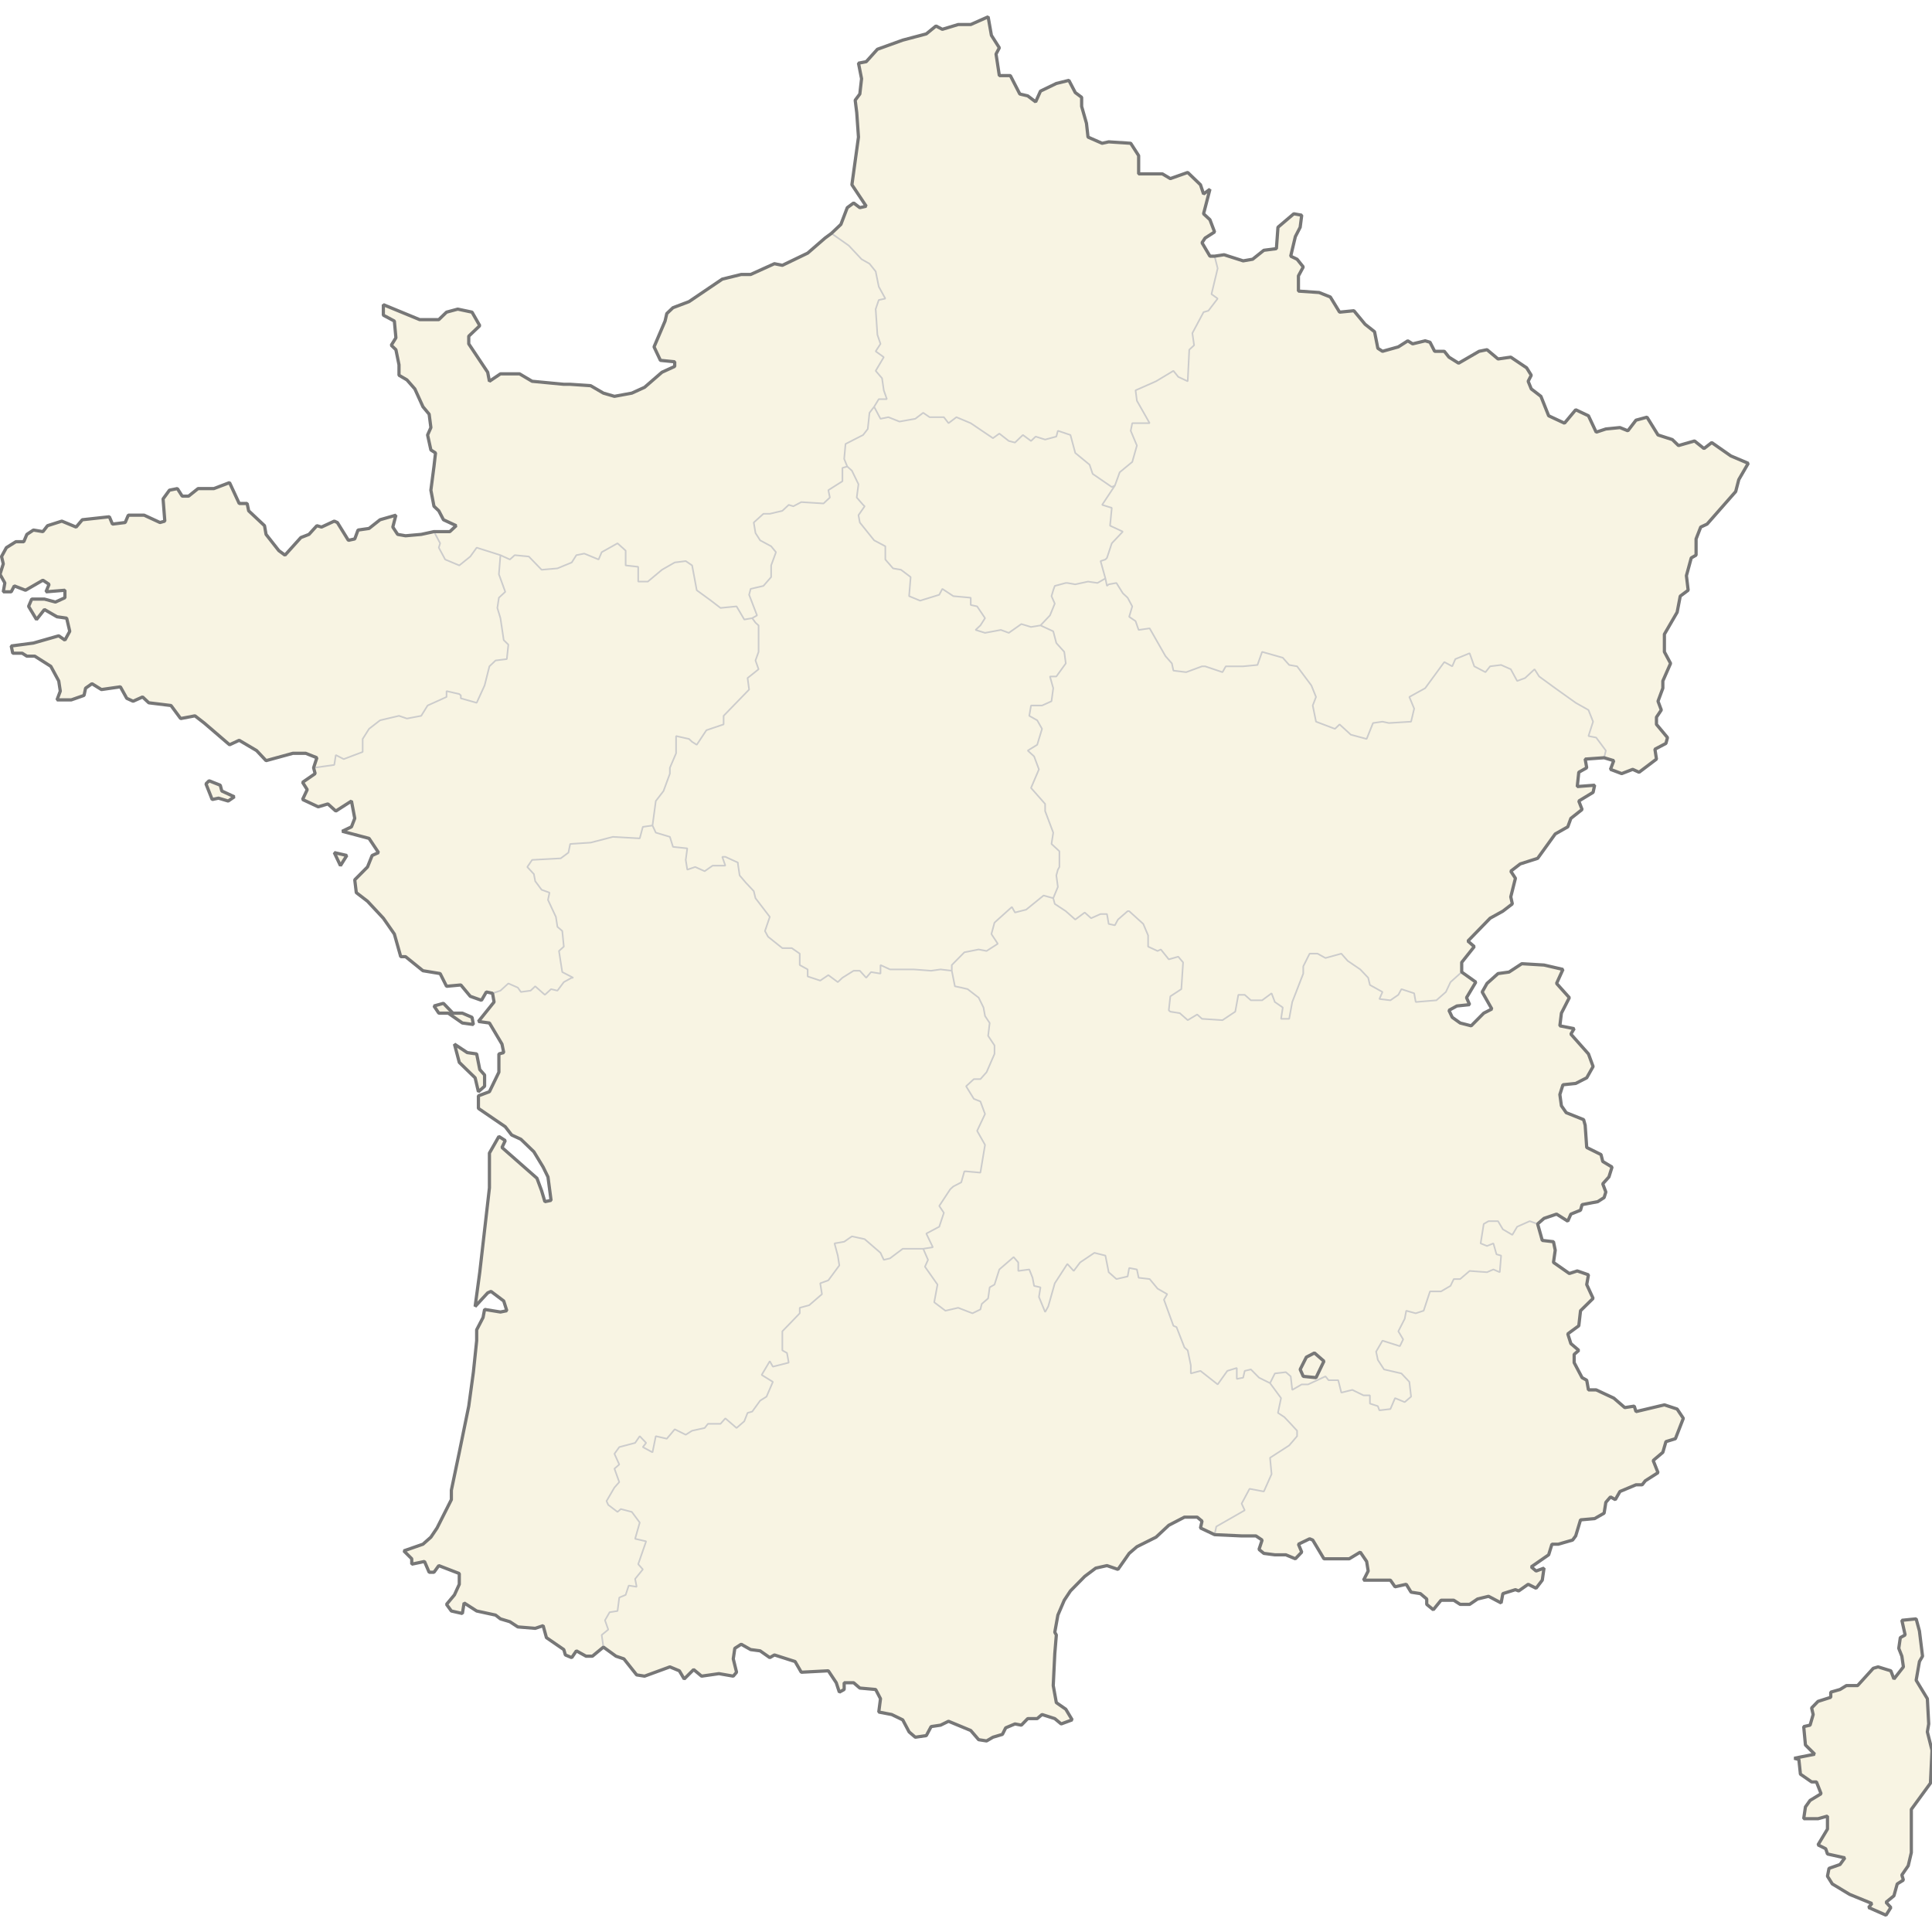 <?xml version="1.0" standalone="no"?>
<svg viewBox="0 0 1200 1200" xmlns="http://www.w3.org/2000/svg" xmlns:xlink="http://www.w3.org/1999/xlink">
<rect x="0" y="0" width="1200" height="1200" fill="#333333" stroke="none"/>
<g id="um-canvas"><rect id="um-canvas-background" x="0" y="0" width="1200" height="1200" fill="transparent"></rect><g id="um-map" transform="translate(0,0),scale(1,1)"><rect id="um-map-background" x="0" y="0" width="1200" height="1200" fill="#ffffff00" stroke="#ffffff00" stroke-width="1" stroke-opacity="1"></rect><path d="M692.469,301.615L695.47,293.336L703.27,286.903L706.151,276.745L702.31,267.564L703.27,262.844L714.071,262.844L706.151,248.913L705.311,242.434L718.032,236.822L728.833,230.331L731.833,234.077L737.714,236.822L738.674,217.204L741.674,214.45L740.594,206.933L747.555,193.883L750.555,193.003L756.316,185.461L752.475,182.693L756.316,166.691L754.395,159.117L760.276,158.232L772.157,162.021L778.038,161.011L784.998,155.452L792.799,154.441L793.759,141.154L803.6,132.788L808.521,133.676L807.561,141.154L804.56,146.979L801.68,159.117L805.641,161.011L809.481,165.808L806.481,171.357L806.481,180.805L819.322,181.686L826.283,184.455L832.043,193.883L840.924,193.003L847.885,201.415L853.765,206.056L855.806,216.328L858.686,218.205L868.527,215.452L874.407,211.695L877.408,213.574L885.209,211.695L888.209,212.572L891.089,218.205L897.09,218.205L899.97,221.833L905.971,225.584L918.692,218.205L923.612,217.204L930.453,222.958L938.374,221.833L948.215,228.458L951.095,233.078L949.175,236.822L951.095,241.562L957.096,246.173L961.896,258.245L971.737,262.844L978.698,254.514L986.619,258.245L991.419,268.433L997.42,266.446L1006.181,265.577L1011.101,267.564L1016.142,260.98L1022.982,259.115L1029.823,270.171L1038.704,273.024L1042.544,276.745L1052.505,273.893L1058.386,278.604L1063.186,274.885L1075.068,283.188L1085.869,287.769L1079.988,297.91L1078.068,305.319L1060.306,325.528L1056.346,327.373L1053.465,334.749L1053.465,344.815L1050.465,346.532L1047.465,357.559L1048.545,366.611L1043.624,370.277L1041.704,380.288L1033.783,393.935L1033.783,404.881L1037.624,412.046L1032.823,422.962L1032.823,427.444L1029.823,435.552L1031.863,440.992L1028.863,445.461L1028.863,449.928L1035.704,458.128L1034.743,461.743L1027.903,465.355L1028.863,471.492L1018.062,479.665L1014.101,477.863L1007.261,480.506L1000.3,477.863L1002.34,472.454L996.34,470.65L997.42,466.198L991.419,458.128L986.619,457.164L989.499,448.238L986.619,440.992L978.698,436.519L965.977,427.444L956.016,420.174L953.135,415.687L947.255,421.144L942.334,422.962L938.374,415.687L932.373,413.017L925.533,413.867L922.652,417.506L915.692,413.867L912.811,405.732L903.93,409.375L902.01,413.867L897.09,411.197L885.209,427.444L875.368,432.89L878.368,440.146L876.448,448.238L862.646,449.083L858.686,448.238L852.805,449.083L848.845,458.972L839.004,456.32L832.043,449.928L829.163,452.702L817.402,448.238L815.362,438.212L817.402,432.89L814.521,425.748L805.641,413.867L800.72,413.017L796.76,408.525L783.918,404.881L781.038,413.017L772.157,413.867L761.356,413.867L759.316,417.506L748.515,413.867L746.595,413.867L736.754,417.506L728.833,416.536L727.873,412.046L723.912,407.554L714.071,390.282L707.231,391.257L705.311,385.774L701.35,383.093L703.27,376.627L700.39,371.255L697.39,368.444L693.429,362.086L688.629,362.943L687.549,363.921L686.589,359.272L683.588,348.494L686.589,347.513L687.549,346.532L690.549,337.451L697.39,330.202L689.469,326.512L690.549,315.432L684.548,313.583Z" id="FR-GES" class="region" fill="#F8F4E3" stroke="transparent" stroke-width="0"></path><path d="M305.911,616.955L310.831,615.308L315.752,610.835L321.632,613.425L323.552,616.131L329.553,615.308L332.433,612.601L338.434,617.896L342.274,614.366L346.235,615.308L350.195,610.011L355.116,607.302L356.076,607.302L349.235,603.766L348.275,597.752L347.195,590.67L350.195,587.953L349.235,578.258L346.235,575.654L345.275,569.496L340.354,558.942L341.314,554.431L336.394,552.65L332.433,547.302L331.593,542.902L327.513,538.499L330.513,534.093L348.275,533.14L353.075,529.564L354.155,524.198L366.877,523.363L380.678,519.782L397.36,520.737L399.28,513.571L405.281,512.735L407.321,517.155L416.082,519.782L418.002,525.987L426.883,526.941L425.923,534.093L426.883,540.165L431.803,538.499L437.684,541.117L442.604,537.665L450.525,537.665L448.605,532.186L450.525,532.186L458.326,535.76L458.326,536.594L459.406,543.735L463.246,548.253L468.167,553.481L469.247,557.874L478.128,569.496L475.128,578.258L477.048,581.806L485.929,588.898L491.809,588.898L496.73,592.323L496.73,599.404L501.65,602.116L501.65,606.477L509.451,609.068L514.491,605.652L520.372,610.011L523.252,607.302L530.213,602.941L534.053,602.941L538.014,607.302L541.014,603.766L546.895,604.709L546.895,599.404L552.775,602.116L567.537,602.116L578.338,602.941L584.218,602.116L591.179,602.941L593.099,612.601L597.06,613.425L601.02,614.366L607.861,619.66L610.861,625.771L611.821,631.056L614.701,635.398L613.741,643.37L617.702,649.342L617.702,654.608L612.781,665.945L608.941,670.264L604.86,670.264L600.06,674.697L604.86,682.505L608.941,684.136L611.821,691.934L606.901,702.394L611.821,711.099L608.941,728.358L600.06,727.548L598.98,727.548L597.06,734.371L592.139,736.914L590.219,738.646L583.378,749.034L586.259,753.3L583.378,761.939L575.338,766.197L579.418,774.705L573.417,775.624L560.696,775.624L552.775,781.595L548.935,782.513L546.895,778.151L537.054,769.648L529.133,767.923L524.332,771.257L518.332,772.292L520.372,779.873L521.332,785.955L514.491,795.24L509.451,797.073L510.531,803.826L502.61,810.687L496.73,812.287L496.73,815.714L485.929,826.897L485.929,838.744L488.809,840.337L489.889,846.366L480.048,848.867L478.128,845.456L473.087,853.979L480.048,858.293L476.088,867.48L472.127,869.973L467.207,876.768L464.326,877.561L462.286,882.765L457.486,886.948L450.525,880.955L447.525,884.348L446.565,884.348L439.724,884.348L437.684,886.948L429.883,888.643L425.923,891.129L419.082,887.739L417.042,890.225L414.161,893.613L407.321,892.032L405.281,902.077L399.28,898.805L401.32,896.21L397.36,892.032L394.479,896.21L384.638,898.805L381.638,902.979L384.638,909.628L381.638,912.219L384.638,920.547L381.638,923.921L376.718,932.347L377.798,934.705L383.558,939.081L385.599,937.286L392.439,939.081L397.36,945.696L394.479,955.775L401.32,957.342L396.4,971.536L399.28,974.773L394.479,980.686L395.44,985.59L390.519,984.81L388.599,990.603L384.638,992.273L383.558,1000.617L378.638,1001.396L375.758,1006.397L377.798,1012.172L373.717,1015.501L374.797,1023.042L367.957,1028.693L363.996,1028.693L357.996,1025.369L355.116,1029.579L351.155,1027.917L350.195,1024.594L339.394,1017.165L337.354,1009.729L332.433,1011.395L321.632,1010.506L316.712,1007.286L310.831,1005.508L307.831,1003.174L296.07,1000.617L288.269,995.612L287.189,1002.174L280.348,1000.617L277.348,996.502L282.268,990.603L285.269,984.03L285.269,977.34L272.547,972.429L269.547,976.559L266.547,976.559L263.666,969.861L255.746,971.536L255.746,968.186L250.825,963.269L262.706,959.131L267.627,954.768L271.467,949.057L280.348,931.449L280.348,925.607L285.269,902.077L291.149,873.372L294.029,852.275L296.07,832.709L296.07,825.984L300.03,818.34L300.99,813.315L310.831,814.914L314.791,814.115L312.871,808.058L304.95,802.11L302.91,803.025L295.11,811.487L297.99,790.198L303.99,737.838L303.99,716.2L309.871,705.877L313.831,708.43L311.791,712.722L333.513,731.828L336.394,739.57L338.434,746.381L342.274,745.574L340.354,731.018L337.354,724.887L331.593,715.389L323.552,707.618L317.792,704.949L313.831,699.839L297.15,688.443L297.15,680.641L303.99,678.078L309.871,665.945L309.871,654.608L312.871,653.789L311.791,648.523L303.99,635.398L297.15,634.459L306.871,622.364ZM269.547,624.831L275.428,623.186L281.308,629.295L287.189,629.295L293.189,631.877L294.029,636.336L287.189,635.398L278.428,629.295L272.547,629.295ZM282.268,648.523L290.189,653.789L296.07,654.608L297.99,664.31L300.99,667.696L300.99,674.697L297.15,678.078L295.11,669.447L285.269,659.87Z" id="FR-NAQ" class="region" fill="#F8F4E3" stroke="transparent" stroke-width="0"></path><path d="M646.265,388.455L652.145,382.239L655.146,374.918L653.105,370.277L654.185,366.611L655.146,363.921L661.986,362.086L662.946,362.086L667.867,362.943L675.788,361.23L681.668,362.086L686.589,359.272L687.549,363.921L688.629,362.943L693.429,362.086L697.39,368.444L700.39,371.255L703.27,376.627L701.35,383.093L705.311,385.774L707.231,391.257L714.071,390.282L723.912,407.554L727.873,412.046L728.833,416.536L736.754,417.506L746.595,413.867L748.515,413.867L759.316,417.506L761.356,413.867L772.157,413.867L781.038,413.017L783.918,404.881L796.76,408.525L800.72,413.017L805.641,413.867L814.521,425.748L817.402,432.89L815.362,438.212L817.402,448.238L829.163,452.702L832.043,449.928L839.004,456.32L848.845,458.972L852.805,449.083L858.686,448.238L862.646,449.083L876.448,448.238L878.368,440.146L875.368,432.89L885.209,427.444L897.09,411.197L902.01,413.867L903.93,409.375L912.811,405.732L915.692,413.867L922.652,417.506L925.533,413.867L932.373,413.017L938.374,415.687L942.334,422.962L947.255,421.144L953.135,415.687L956.016,420.174L965.977,427.444L978.698,436.519L986.619,440.992L989.499,448.238L986.619,457.164L991.419,458.128L997.42,466.198L996.34,470.65L984.578,471.492L985.539,476.902L980.618,479.665L979.658,488.548L990.459,487.709L989.499,492.146L980.618,497.539L982.658,502.808L975.698,508.311L973.777,513.571L965.977,517.991L955.056,533.14L944.254,536.594L938.374,541.117L941.254,545.518L938.374,557.043L939.334,561.434L933.453,565.94L925.533,570.325L911.731,584.526L915.692,587.953L907.891,597.752L907.891,603.766L900.93,610.011L898.05,616.131L892.169,621.306L879.328,622.364L878.368,616.955L870.447,614.366L868.527,617.896L863.606,621.306L856.766,620.483L858.686,616.131L850.885,611.777L849.805,607.302L844.884,602.116L837.084,596.809L833.123,592.323L823.282,595.038L818.362,592.323L813.441,592.323L812.481,594.212L809.481,600.229L809.481,604.709L802.64,622.364L800.72,632.816L795.68,632.816L796.76,625.771L791.839,622.364L789.799,616.955L783.918,621.306L776.958,621.306L773.117,617.896L769.157,617.896L767.237,628.355L759.316,633.638L746.595,632.816L743.594,630.117L737.714,633.638L732.793,629.295L726.913,628.355L725.953,627.533L726.913,618.836L733.753,614.366L734.833,597.752L731.833,594.212L725.953,595.865L721.032,589.725L718.992,590.67L713.111,587.953L713.111,580.978L710.111,573.878L701.35,565.94L700.39,565.94L697.39,568.548L694.389,571.154L692.469,574.707L688.629,573.878L687.549,567.718L683.588,567.718L677.708,570.325L673.747,566.77L667.867,571.154L661.986,565.94L655.146,561.434L654.185,557.874L657.066,550.868L656.106,543.735L657.066,540.165L658.026,538.499L658.026,528.73L653.105,524.198L654.185,517.155L649.145,503.765L649.145,499.336L640.384,489.388L645.305,477.863L642.304,469.808L638.344,466.198L644.224,462.586L647.225,452.702L644.224,447.393L639.304,444.616L640.384,438.212L647.225,438.212L653.105,435.552L654.185,427.444L652.145,420.174L655.146,420.174L656.106,420.174L661.986,412.046L661.026,404.881L656.106,399.41L654.185,392.109Z" id="FR-BFC" class="region" fill="#F8F4E3" stroke="transparent" stroke-width="0"></path><path d="M269.547,330.202L273.387,337.451L272.547,340.152L276.508,347.513L285.269,351.19L292.109,345.673L296.07,340.152L310.831,344.815L309.871,356.702L313.831,367.589L309.871,371.255L308.911,377.603L310.831,383.946L312.871,397.586L315.752,400.383L314.791,409.375L307.831,410.225L303.99,413.867L300.99,425.748L296.07,436.519L286.229,433.737L286.229,431.922L285.269,431.075L277.348,429.26L277.348,432.89L265.587,438.212L261.626,444.616L252.745,446.306L247.825,444.616L236.064,447.393L229.223,452.702L225.263,458.972L225.263,467.041L213.501,471.492L208.581,468.966L207.621,475.099L194.779,476.902L196.82,470.65L189.859,467.883L181.938,467.883L165.257,472.454L159.376,466.198L148.575,459.815L142.574,462.586L126.853,449.083L121.092,444.616L112.211,446.306L106.211,438.212L92.409,436.519L88.569,432.89L82.688,435.552L78.728,433.737L74.767,426.596L63.006,428.291L57.126,424.658L53.165,427.444L52.205,431.922L44.284,434.705L35.404,434.705L37.444,429.26L36.484,422.962L31.563,413.867L21.602,407.554L16.682,407.554L13.801,405.732L7.921,405.732L6.961,401.234L20.762,399.41L36.484,394.909L40.324,397.586L43.324,392.109L41.404,383.946L35.404,383.093L27.603,378.58L22.682,384.799L17.762,376.627L19.682,372.11L27.603,372.11L34.443,373.941L40.324,371.255L40.324,366.611L28.563,367.589L30.483,362.943L26.643,360.374L15.842,366.611L8.881,363.921L6.961,367.589L2.04,367.589L3,362.086L0,356.702L2.04,350.21L0.96,345.673L3.96,340.152L9.841,336.469L14.761,336.469L16.682,331.923L20.762,329.218L26.643,330.202L29.523,326.512L38.404,323.682L47.285,327.373L51.125,322.821L67.927,320.974L69.847,325.528L77.768,324.544L79.688,319.989L89.529,319.989L99.37,324.544L102.37,323.682L101.29,309.884L105.251,304.455L110.171,303.468L113.171,308.157L117.132,308.157L123.012,303.468L132.853,303.468L142.574,299.763L148.575,312.72L153.495,312.72L154.455,317.28L164.296,326.512L165.257,331.923L173.177,341.993L177.018,344.815L186.859,333.889L191.899,331.923L196.82,326.512L199.7,327.373L207.621,323.682L209.541,324.544L216.382,335.609L220.342,334.749L222.382,329.218L229.223,328.234L236.064,322.821L245.905,319.989L243.984,327.373L246.985,331.923L251.905,332.783L261.626,331.923ZM127.933,486.869L129.853,484.949L136.814,487.709L137.774,491.307L145.575,494.903L141.734,497.539L135.734,495.742L131.773,496.58Z" id="FR-BRE" class="region" fill="#F8F4E3" stroke="transparent" stroke-width="0"></path><path d="M467.207,383.946L470.207,382.239L465.287,369.422L466.247,365.755L474.167,363.921L478.968,358.416L478.968,351.19L481.968,342.975L478.968,339.293L472.127,335.609L469.247,331.062L468.167,324.544L474.167,319.127L478.128,319.127L485.929,317.28L489.889,313.583L492.769,314.446L497.69,311.857L511.491,312.72L515.452,309.021L514.491,304.455L523.252,298.898L523.252,290.615L526.253,289.749L529.133,292.347L533.213,300.751L532.133,309.021L536.094,313.583L537.054,314.446L533.213,319.989L534.053,324.544L542.934,335.609L549.895,339.293L549.895,347.513L554.695,353.028L559.616,353.885L565.617,358.416L564.656,370.277L571.497,373.087L583.378,369.422L585.299,365.755L592.139,370.277L602.94,371.255L602.94,375.773L606.901,376.627L611.821,383.946L608.941,388.455L605.941,391.257L611.821,393.083L621.662,391.257L626.583,393.083L634.383,387.602L640.384,389.43L646.265,388.455L654.185,392.109L656.106,399.41L661.026,404.881L661.986,412.046L656.106,420.174L655.146,420.174L652.145,420.174L654.185,427.444L653.105,435.552L647.225,438.212L640.384,438.212L639.304,444.616L644.224,447.393L647.225,452.702L644.224,462.586L638.344,466.198L642.304,469.808L645.305,477.863L640.384,489.388L649.145,499.336L649.145,503.765L654.185,517.155L653.105,524.198L658.026,528.73L658.026,538.499L657.066,540.165L656.106,543.735L657.066,550.868L654.185,557.874L648.185,556.212L637.384,564.992L630.423,566.77L628.503,563.332L617.702,573.049L615.782,580.151L619.742,586.181L612.781,590.67L607.861,589.725L598.98,591.497L591.179,599.404L591.179,602.941L584.218,602.116L578.338,602.941L567.537,602.116L552.775,602.116L546.895,599.404L546.895,604.709L541.014,603.766L538.014,607.302L534.053,602.941L530.213,602.941L523.252,607.302L520.372,610.011L514.491,605.652L509.451,609.068L501.65,606.477L501.65,602.116L496.73,599.404L496.73,592.323L491.809,588.898L485.929,588.898L477.048,581.806L475.128,578.258L478.128,569.496L469.247,557.874L468.167,553.481L463.246,548.253L459.406,543.735L458.326,536.594L458.326,535.76L450.525,532.186L448.605,532.186L450.525,537.665L442.604,537.665L437.684,541.117L431.803,538.499L426.883,540.165L425.923,534.093L426.883,526.941L418.002,525.987L416.082,519.782L407.321,517.155L405.281,512.735L407.321,497.539L412.121,491.307L416.082,480.506L416.082,476.902L419.922,467.883L419.922,457.164L427.963,458.972L429.883,460.779L432.763,462.586L438.764,453.547L449.445,449.928L449.445,444.616L465.287,428.291L464.326,421.144L471.167,415.687L469.247,410.225L471.167,404.881L471.167,388.455L469.247,386.749Z" id="FR-CVL" class="region" fill="#F8F4E3" stroke="transparent" stroke-width="0"></path><path d="M1114.431,1092.088L1127.153,1089.563L1121.392,1083.851L1120.312,1072.413L1124.272,1071.533L1126.193,1064.925L1125.233,1060.847L1129.193,1056.767L1137.114,1054.229L1137.114,1051.028L1142.874,1049.372L1146.835,1046.942L1153.795,1046.942L1163.516,1036.219L1166.517,1035.334L1174.437,1037.768L1176.358,1042.854L1182.238,1035.334L1181.278,1028.693L1179.358,1023.818L1180.318,1017.165L1183.318,1015.501L1181.278,1006.397L1190.159,1005.508L1192.199,1013.06L1194.119,1028.693L1192.199,1032.014L1190.159,1043.628L1197.12,1055.112L1197.96,1070.762L1197.12,1075.715L1200,1087.147L1199.04,1107.548L1187.159,1123.848L1187.159,1130.402L1187.159,1150.68L1185.239,1158.84L1181.278,1164.601L1182.238,1167.752L1178.398,1170.141L1176.358,1177.52L1171.437,1181.532L1174.437,1184.784L1171.437,1189.55L1160.636,1184.784L1162.676,1182.291L1148.875,1176.652L1138.074,1170.141L1135.074,1165.362L1136.034,1160.471L1142.874,1158.079L1145.875,1153.945L1135.074,1151.551L1133.993,1148.284L1129.193,1145.888L1135.074,1136.077L1135.074,1128L1129.193,1129.638L1120.312,1129.638L1121.392,1122.318L1124.272,1118.273L1131.113,1114.116L1128.233,1106.781L1125.233,1106.781L1118.272,1101.96L1117.312,1092.856Z" id="FR-20R" class="region" fill="#F8F4E3" stroke="transparent" stroke-width="0"></path><path d="M573.417,775.624L576.418,782.513L574.497,786.758L582.298,797.874L580.258,808.858L587.219,814.115L595.14,812.287L604.02,815.714L608.941,813.315L609.781,809.887L613.741,806.457L614.701,799.592L617.702,797.874L620.702,788.478L629.583,780.792L632.463,784.12L632.463,789.396L639.304,788.478L641.344,793.636L642.304,798.676L646.265,799.592L645.305,805.542L649.145,814.914L651.065,811.487L655.146,797.073L662.946,785.038L666.907,789.396L670.867,784.12L679.748,778.151L686.589,779.873L688.629,790.198L693.429,794.438L700.39,792.834L701.35,787.561L706.151,788.478L707.231,793.636L714.071,794.438L718.992,800.393L724.992,803.826L722.952,807.257L728.833,823.475L730.753,824.274L735.674,836.923L737.714,838.744L739.634,848.071L739.634,853.07L745.635,851.48L756.316,859.882L762.316,851.48L768.197,849.662L768.197,856.477L772.157,855.682L773.117,851.48L776.958,850.571L781.998,855.682L788.839,859.088L795.68,868.387L793.759,877.561L797.72,880.163L801.68,884.348L805.641,888.643L805.641,889.434L805.641,892.032L800.72,897.79L788.839,905.459L789.799,915.597L784.998,926.394L776.118,924.708L771.197,933.919L773.117,938.071L755.476,948.161L754.395,953.201L745.635,949.057L746.595,944.8L743.594,942.333L735.674,942.333L725.953,947.377L718.032,954.768L706.151,960.697L701.35,964.834L694.389,974.773L687.549,972.429L680.588,973.992L673.747,979.124L664.866,988.153L661.026,993.943L657.066,1003.174L655.146,1013.837L656.106,1015.501L655.146,1027.142L654.185,1046.942L656.106,1057.539L661.986,1061.619L665.947,1068.23L659.106,1070.762L655.146,1067.459L647.225,1064.925L644.224,1067.459L638.344,1067.459L634.383,1071.533L630.423,1070.762L624.662,1073.184L622.622,1077.255L616.742,1079.014L612.781,1081.323L607.861,1080.554L602.94,1074.834L589.139,1069.111L584.218,1071.533L578.338,1072.413L575.338,1078.025L568.497,1079.014L564.656,1075.715L560.696,1068.23L553.855,1064.925L545.815,1063.382L546.895,1055.112L543.894,1049.372L534.053,1048.489L530.213,1045.175L524.332,1045.175L524.332,1049.372L521.332,1051.028L519.412,1045.175L514.491,1037.768L497.69,1038.653L493.849,1032.014L481.008,1027.917L478.128,1029.579L472.127,1025.369L466.247,1024.594L460.366,1021.269L456.406,1023.818L455.446,1030.354L457.486,1038.653L455.446,1041.086L446.565,1039.538L435.764,1041.086L430.843,1036.994L424.962,1042.854L421.962,1037.768L416.082,1035.334L400.36,1041.086L395.44,1040.312L387.519,1030.354L382.598,1028.693L374.797,1023.042L373.717,1015.501L377.798,1012.172L375.758,1006.397L378.638,1001.396L383.558,1000.617L384.638,992.273L388.599,990.603L390.519,984.81L395.44,985.59L394.479,980.686L399.28,974.773L396.4,971.536L401.32,957.342L394.479,955.775L397.36,945.696L392.439,939.081L385.599,937.286L383.558,939.081L377.798,934.705L376.718,932.347L381.638,923.921L384.638,920.547L381.638,912.219L384.638,909.628L381.638,902.979L384.638,898.805L394.479,896.21L397.36,892.032L401.32,896.21L399.28,898.805L405.281,902.077L407.321,892.032L414.161,893.613L417.042,890.225L419.082,887.739L425.923,891.129L429.883,888.643L437.684,886.948L439.724,884.348L446.565,884.348L447.525,884.348L450.525,880.955L457.486,886.948L462.286,882.765L464.326,877.561L467.207,876.768L472.127,869.973L476.088,867.48L480.048,858.293L473.087,853.979L478.128,845.456L480.048,848.867L489.889,846.366L488.809,840.337L485.929,838.744L485.929,826.897L496.73,815.714L496.73,812.287L502.61,810.687L510.531,803.826L509.451,797.073L514.491,795.24L521.332,785.955L520.372,779.873L518.332,772.292L524.332,771.257L529.133,767.923L537.054,769.648L546.895,778.151L548.935,782.513L552.775,781.595L560.696,775.624Z" id="FR-OCC" class="region" fill="#F8F4E3" stroke="transparent" stroke-width="0"></path><path d="M516.412,144.953L522.292,139.38L526.253,128.981L530.213,126.061L534.053,128.981L538.014,128.093L529.133,114.749L533.213,85.165L532.133,69.935L531.173,62.242L534.053,58.392L535.134,48.885L533.213,39.234L538.014,38.333L544.974,30.6L560.696,24.924L575.338,21.05L581.338,16.14L585.299,18.208L595.14,15.236L602.94,15.236L613.741,10.45L615.782,21.954L620.702,29.698L618.662,33.566L620.702,46.956L627.543,46.956L633.423,58.392L638.344,59.547L643.264,63.268L646.265,56.595L656.106,51.841L663.906,49.913L667.867,57.493L671.827,60.446L671.827,66.09L674.827,76.595L675.788,85.165L684.548,88.998L688.629,88.104L702.31,88.998L707.231,96.658L707.231,108.003L721.992,108.003L726.913,110.932L737.714,107.112L745.635,114.749L747.555,120.471L751.515,117.547L747.555,132.788L751.515,136.465L754.395,144.067L748.515,147.864L746.595,150.774L751.515,159.117L754.395,159.117L756.316,166.691L752.475,182.693L756.316,185.461L750.555,193.003L747.555,193.883L740.594,206.933L741.674,214.45L738.674,217.204L737.714,236.822L731.833,234.077L728.833,230.331L718.032,236.822L705.311,242.434L706.151,248.913L714.071,262.844L703.27,262.844L702.31,267.564L706.151,276.745L703.27,286.903L695.47,293.336L692.469,301.615L690.549,302.48L678.668,294.325L676.748,288.635L667.867,281.33L664.866,270.171L657.066,267.564L656.106,271.163L649.145,273.024L643.264,271.163L640.384,273.893L635.344,270.171L630.423,274.885L626.583,273.893L620.702,269.302L616.742,272.156L602.94,262.844L594.059,259.115L589.139,262.844L586.259,259.115L577.378,259.115L573.417,256.38L568.497,260.11L558.656,261.85L551.815,259.115L546.895,260.11L542.934,252.647L545.815,247.916L550.855,247.916L548.935,242.434L547.855,234.951L543.894,230.331L548.935,221.833L543.894,218.205L546.895,213.574L544.974,207.936L543.894,191.998L545.815,186.341L549.895,185.461L545.815,178.035L543.894,168.583L540.054,163.789L535.134,161.011L527.213,152.545Z" id="FR-HDF" class="region" fill="#F8F4E3" stroke="transparent" stroke-width="0"></path><path d="M516.412,144.953L527.213,152.545L535.134,161.011L540.054,163.789L543.894,168.583L545.815,178.035L549.895,185.461L545.815,186.341L543.894,191.998L544.974,207.936L546.895,213.574L543.894,218.205L548.935,221.833L543.894,230.331L547.855,234.951L548.935,242.434L550.855,247.916L545.815,247.916L542.934,252.647L540.054,256.38L538.974,266.446L536.094,270.171L525.173,275.753L524.332,285.046L526.253,289.749L523.252,290.615L523.252,298.898L514.491,304.455L515.452,309.021L511.491,312.72L497.69,311.857L492.769,314.446L489.889,313.583L485.929,317.28L478.128,319.127L474.167,319.127L468.167,324.544L469.247,331.062L472.127,335.609L478.968,339.293L481.968,342.975L478.968,351.19L478.968,358.416L474.167,363.921L466.247,365.755L465.287,369.422L470.207,382.239L467.207,383.946L462.286,384.799L457.486,376.627L447.525,377.603L441.644,373.087L432.763,366.611L429.883,351.19L425.923,348.494L419.082,349.352L411.161,353.885L402.4,361.23L396.4,361.23L396.4,352.048L388.599,351.19L388.599,341.993L383.558,337.451L373.717,342.975L371.797,347.513L362.916,343.833L357.996,344.815L355.116,349.352L346.235,353.028L336.394,353.885L328.473,345.673L319.712,344.815L316.712,347.513L310.831,344.815L296.07,340.152L292.109,345.673L285.269,351.19L276.508,347.513L272.547,340.152L273.387,337.451L269.547,330.202L279.388,330.202L283.348,326.512L275.428,322.821L272.547,317.28L269.547,314.446L267.627,304.455L269.547,289.749L270.507,281.33L267.627,279.472L265.587,270.171L267.627,265.577L266.547,257.25L262.706,252.647L257.666,241.562L252.745,235.949L247.825,233.078L247.825,226.584L245.905,217.204L243.024,214.45L245.905,209.816L244.944,199.408L238.104,195.767L238.104,189.233L260.666,198.529L272.547,198.529L277.348,193.883L284.308,191.998L293.189,193.883L297.99,202.294L291.149,208.813L291.149,213.574L302.91,231.206L303.99,236.822L310.831,232.204L322.712,232.204L330.513,236.822L350.195,238.693L354.155,238.693L366.877,239.567L374.797,244.179L381.638,246.173L392.439,244.179L400.36,240.564L411.161,231.206L419.082,227.583L419.082,224.709L410.201,223.834L406.241,215.452L413.081,199.408L414.161,194.762L418.002,191.119L427.963,187.347L448.605,173.374L460.366,170.475L466.247,170.475L481.008,163.789L485.929,164.798L501.65,157.222L512.451,147.864Z" id="FR-NOR" class="region" fill="#F8F4E3" stroke="transparent" stroke-width="0"></path><path d="M194.779,476.902L207.621,475.099L208.581,468.966L213.501,471.492L225.263,467.041L225.263,458.972L229.223,452.702L236.064,447.393L247.825,444.616L252.745,446.306L261.626,444.616L265.587,438.212L277.348,432.89L277.348,429.26L285.269,431.075L286.229,431.922L286.229,433.737L296.07,436.519L300.99,425.748L303.99,413.867L307.831,410.225L314.791,409.375L315.752,400.383L312.871,397.586L310.831,383.946L308.911,377.603L309.871,371.255L313.831,367.589L309.871,356.702L310.831,344.815L316.712,347.513L319.712,344.815L328.473,345.673L336.394,353.885L346.235,353.028L355.116,349.352L357.996,344.815L362.916,343.833L371.797,347.513L373.717,342.975L383.558,337.451L388.599,341.993L388.599,351.19L396.4,352.048L396.4,361.23L402.4,361.23L411.161,353.885L419.082,349.352L425.923,348.494L429.883,351.19L432.763,366.611L441.644,373.087L447.525,377.603L457.486,376.627L462.286,384.799L467.207,383.946L469.247,386.749L471.167,388.455L471.167,404.881L469.247,410.225L471.167,415.687L464.326,421.144L465.287,428.291L449.445,444.616L449.445,449.928L438.764,453.547L432.763,462.586L429.883,460.779L427.963,458.972L419.922,457.164L419.922,467.883L416.082,476.902L416.082,480.506L412.121,491.307L407.321,497.539L405.281,512.735L399.28,513.571L397.36,520.737L380.678,519.782L366.877,523.363L354.155,524.198L353.075,529.564L348.275,533.14L330.513,534.093L327.513,538.499L331.593,542.902L332.433,547.302L336.394,552.65L341.314,554.431L340.354,558.942L345.275,569.496L346.235,575.654L349.235,578.258L350.195,587.953L347.195,590.67L348.275,597.752L349.235,603.766L356.076,607.302L355.116,607.302L350.195,610.011L346.235,615.308L342.274,614.366L338.434,617.896L332.433,612.601L329.553,615.308L323.552,616.131L321.632,613.425L315.752,610.835L310.831,615.308L305.911,616.955L302.07,616.131L299.07,621.306L292.109,618.836L286.229,611.777L277.348,612.601L273.387,604.709L262.706,602.941L251.905,594.212L248.905,594.212L244.944,580.151L238.104,570.325L228.263,559.773L221.302,554.431L220.342,546.47L228.263,538.499L231.143,531.352L235.104,529.564L229.223,520.737L212.541,516.319L218.302,513.571L220.342,508.311L218.302,497.539L208.581,503.765L203.66,499.336L197.66,501.132L187.939,496.58L190.819,490.467L187.939,485.909L195.74,480.506ZM207.621,529.564L215.422,531.352L211.461,537.665Z" id="FR-PDL" class="region" fill="#F8F4E3" stroke="transparent" stroke-width="0"></path><path d="M754.395,953.201L755.476,948.161L773.117,938.071L771.197,933.919L776.118,924.708L784.998,926.394L789.799,915.597L788.839,905.459L800.72,897.79L805.641,892.032L805.641,889.434L805.641,888.643L801.68,884.348L797.72,880.163L793.759,877.561L795.68,868.387L788.839,859.088L791.839,853.07L798.68,852.275L801.68,854.888L802.64,863.285L808.521,859.882L812.481,859.882L823.282,854.888L825.203,857.272L831.203,857.272L833.123,864.986L839.964,863.285L846.925,866.687L850.885,866.687L850.885,871.786L855.806,873.372L856.766,875.976L863.606,875.183L866.487,868.387L872.487,870.88L876.448,867.48L875.368,858.293L870.447,853.07L859.646,850.571L855.806,844.66L854.725,839.541L858.686,832.709L869.487,836.126L871.527,831.911L868.527,826.897L872.487,819.139L873.447,814.115L879.328,815.714L884.248,814.115L888.209,802.11L895.05,802.11L900.93,798.676L902.97,794.438L906.931,794.438L912.811,789.396L923.612,790.198L927.573,788.478L931.533,790.198L932.373,779.873L929.493,779.07L927.573,772.292L923.612,773.901L919.652,772.292L921.572,760.213L924.572,758.485L930.453,758.485L933.453,763.551L939.334,767.003L942.334,761.939L950.135,758.485L955.056,760.213L957.936,770.452L964.896,771.257L965.977,776.543L964.896,784.12L974.737,791.001L979.658,789.396L986.619,791.803L985.539,797.874L989.499,806.457L981.698,814.115L980.618,823.475L973.777,828.493L975.698,834.531L980.618,838.744L977.738,841.248L977.738,846.366L982.658,855.682L985.539,857.272L986.619,863.285L991.419,863.285L1002.34,868.387L1009.181,874.278L1015.062,873.372L1016.142,876.768L1033.783,872.579L1041.704,875.183L1045.545,880.955L1040.624,893.613L1034.743,895.42L1032.823,902.077L1026.823,907.15L1029.823,914.696L1021.902,919.76L1019.982,922.234L1016.142,922.234L1006.181,926.394L1003.3,931.449L1000.3,929.764L997.42,933.133L996.34,939.866L990.459,943.23L981.698,944.015L978.698,953.984L976.778,956.558L967.897,959.131L963.936,959.131L961.896,965.728L951.095,973.211L954.095,975.778L959.016,973.992L957.936,981.466L954.095,986.482L949.175,984.03L943.294,988.153L941.254,987.373L933.453,989.823L932.373,995.612L924.572,991.494L917.732,993.164L912.811,996.502L906.931,996.502L902.97,993.943L895.05,993.943L890.249,999.839L886.169,996.502L886.169,993.164L882.208,989.823L876.448,988.933L873.447,984.03L866.487,985.59L863.606,981.466L846.925,981.466L849.805,975.778L848.845,969.861L844.884,964.051L838.044,968.186L822.322,968.186L815.362,956.558L813.441,955.775L806.481,959.131L808.521,964.051L804.56,968.186L798.68,965.728L791.839,965.728L784.998,964.834L781.998,962.374L783.918,956.558L780.078,953.984L771.197,953.984ZM807.561,850.571L811.401,842.954L816.442,840.337L822.322,845.456L817.402,855.682L809.481,854.888Z" id="FR-PAC" class="region" fill="#F8F4E3" stroke="transparent" stroke-width="0"></path><path d="M542.934,252.647L546.895,260.11L551.815,259.115L558.656,261.85L568.497,260.11L573.417,256.38L577.378,259.115L586.259,259.115L589.139,262.844L594.059,259.115L602.94,262.844L616.742,272.156L620.702,269.302L626.583,273.893L630.423,274.885L635.344,270.171L640.384,273.893L643.264,271.163L649.145,273.024L656.106,271.163L657.066,267.564L664.866,270.171L667.867,281.33L676.748,288.635L678.668,294.325L690.549,302.48L692.469,301.615L684.548,313.583L690.549,315.432L689.469,326.512L697.39,330.202L690.549,337.451L687.549,346.532L686.589,347.513L683.588,348.494L686.589,359.272L681.668,362.086L675.788,361.23L667.867,362.943L662.946,362.086L661.986,362.086L655.146,363.921L654.185,366.611L653.105,370.277L655.146,374.918L652.145,382.239L646.265,388.455L640.384,389.43L634.383,387.602L626.583,393.083L621.662,391.257L611.821,393.083L605.941,391.257L608.941,388.455L611.821,383.946L606.901,376.627L602.94,375.773L602.94,371.255L592.139,370.277L585.299,365.755L583.378,369.422L571.497,373.087L564.656,370.277L565.617,358.416L559.616,353.885L554.695,353.028L549.895,347.513L549.895,339.293L542.934,335.609L534.053,324.544L533.213,319.989L537.054,314.446L536.094,313.583L532.133,309.021L533.213,300.751L529.133,292.347L526.253,289.749L524.332,285.046L525.173,275.753L536.094,270.171L538.974,266.446L540.054,256.38Z" id="FR-IDF" class="region" fill="#F8F4E3" stroke="transparent" stroke-width="0"></path><path d="M573.417,775.624L579.418,774.705L575.338,766.197L583.378,761.939L586.259,753.3L583.378,749.034L590.219,738.646L592.139,736.914L597.06,734.371L598.98,727.548L600.06,727.548L608.941,728.358L611.821,711.099L606.901,702.394L611.821,691.934L608.941,684.136L604.86,682.505L600.06,674.697L604.86,670.264L608.941,670.264L612.781,665.945L617.702,654.608L617.702,649.342L613.741,643.37L614.701,635.398L611.821,631.056L610.861,625.771L607.861,619.66L601.02,614.366L597.06,613.425L593.099,612.601L591.179,602.941L591.179,599.404L598.98,591.497L607.861,589.725L612.781,590.67L619.742,586.181L615.782,580.151L617.702,573.049L628.503,563.332L630.423,566.77L637.384,564.992L648.185,556.212L654.185,557.874L655.146,561.434L661.986,565.94L667.867,571.154L673.747,566.77L677.708,570.325L683.588,567.718L687.549,567.718L688.629,573.878L692.469,574.707L694.389,571.154L697.39,568.548L700.39,565.94L701.35,565.94L710.111,573.878L713.111,580.978L713.111,587.953L718.992,590.67L721.032,589.725L725.953,595.865L731.833,594.212L734.833,597.752L733.753,614.366L726.913,618.836L725.953,627.533L726.913,628.355L732.793,629.295L737.714,633.638L743.594,630.117L746.595,632.816L759.316,633.638L767.237,628.355L769.157,617.896L773.117,617.896L776.958,621.306L783.918,621.306L789.799,616.955L791.839,622.364L796.76,625.771L795.68,632.816L800.72,632.816L802.64,622.364L809.481,604.709L809.481,600.229L812.481,594.212L813.441,592.323L818.362,592.323L823.282,595.038L833.123,592.323L837.084,596.809L844.884,602.116L849.805,607.302L850.885,611.777L858.686,616.131L856.766,620.483L863.606,621.306L868.527,617.896L870.447,614.366L878.368,616.955L879.328,622.364L892.169,621.306L898.05,616.131L900.93,610.011L907.891,603.766L916.652,610.011L910.891,619.66L912.811,624.009L904.89,624.831L899.97,627.533L902.01,631.877L906.931,635.398L913.771,637.157L921.572,629.295L926.613,626.711L920.612,616.131L923.612,610.835L930.453,604.709L937.294,603.766L945.215,598.578L959.016,599.404L970.777,602.116L966.817,610.835L974.737,619.66L969.817,629.295L968.857,637.157L977.738,638.916L975.698,642.315L986.619,654.608L989.499,662.44L985.539,669.447L978.698,672.947L970.777,673.764L968.857,679.826L969.817,686.814L972.817,691.119L983.618,695.422L984.578,698.909L985.539,712.722L994.419,717.127L995.5,721.413L1001.26,724.887L999.34,731.018L995.5,735.296L997.42,740.379L996.34,743.842L992.379,746.381L982.658,748.227L981.698,751.687L975.698,754.107L973.777,758.485L966.817,754.107L959.016,756.757L955.056,760.213L950.135,758.485L942.334,761.939L939.334,767.003L933.453,763.551L930.453,758.485L924.572,758.485L921.572,760.213L919.652,772.292L923.612,773.901L927.573,772.292L929.493,779.07L932.373,779.873L931.533,790.198L927.573,788.478L923.612,790.198L912.811,789.396L906.931,794.438L902.97,794.438L900.93,798.676L895.05,802.11L888.209,802.11L884.248,814.115L879.328,815.714L873.447,814.115L872.487,819.139L868.527,826.897L871.527,831.911L869.487,836.126L858.686,832.709L854.725,839.541L855.806,844.66L859.646,850.571L870.447,853.07L875.368,858.293L876.448,867.48L872.487,870.88L866.487,868.387L863.606,875.183L856.766,875.976L855.806,873.372L850.885,871.786L850.885,866.687L846.925,866.687L839.964,863.285L833.123,864.986L831.203,857.272L825.203,857.272L823.282,854.888L812.481,859.882L808.521,859.882L802.64,863.285L801.68,854.888L798.68,852.275L791.839,853.07L788.839,859.088L781.998,855.682L776.958,850.571L773.117,851.48L772.157,855.682L768.197,856.477L768.197,849.662L762.316,851.48L756.316,859.882L745.635,851.48L739.634,853.07L739.634,848.071L737.714,838.744L735.674,836.923L730.753,824.274L728.833,823.475L722.952,807.257L724.992,803.826L718.992,800.393L714.071,794.438L707.231,793.636L706.151,788.478L701.35,787.561L700.39,792.834L693.429,794.438L688.629,790.198L686.589,779.873L679.748,778.151L670.867,784.12L666.907,789.396L662.946,785.038L655.146,797.073L651.065,811.487L649.145,814.914L645.305,805.542L646.265,799.592L642.304,798.676L641.344,793.636L639.304,788.478L632.463,789.396L632.463,784.12L629.583,780.792L620.702,788.478L617.702,797.874L614.701,799.592L613.741,806.457L609.781,809.887L608.941,813.315L604.02,815.714L595.14,812.287L587.219,814.115L580.258,808.858L582.298,797.874L574.497,786.758L576.418,782.513Z" id="FR-ARA" class="region" fill="#F8F4E3" stroke="transparent" stroke-width="0"></path><path d="M996.34,470.65L997.42,466.198L991.419,458.128L986.619,457.164L989.499,448.238L986.619,440.992L978.698,436.519L965.977,427.444L956.016,420.174L953.135,415.687L947.255,421.144L942.334,422.962L938.374,415.687L932.373,413.017L925.533,413.867L922.652,417.506L915.692,413.867L912.811,405.732L903.93,409.375L902.01,413.867L897.09,411.197L885.209,427.444L875.368,432.89L878.368,440.146L876.448,448.238L862.646,449.083L858.686,448.238L852.805,449.083L848.845,458.972L839.004,456.32L832.043,449.928L829.163,452.702L817.402,448.238L815.362,438.212L817.402,432.89L814.521,425.748L805.641,413.867L800.72,413.017L796.76,408.525L783.918,404.881L781.038,413.017L772.157,413.867L761.356,413.867L759.316,417.506L748.515,413.867L746.595,413.867L736.754,417.506L728.833,416.536L727.873,412.046L723.912,407.554L714.071,390.282L707.231,391.257L705.311,385.774L701.35,383.093L703.27,376.627L700.39,371.255L697.39,368.444L693.429,362.086L688.629,362.943L687.549,363.921L686.589,359.272L683.588,348.494L686.589,347.513L687.549,346.532L690.549,337.451L697.39,330.202L689.469,326.512L690.549,315.432L684.548,313.583L692.469,301.615L695.47,293.336L703.27,286.903L706.151,276.745L702.31,267.564L703.27,262.844L714.071,262.844L706.151,248.913L705.311,242.434L718.032,236.822L728.833,230.331L731.833,234.077L737.714,236.822L738.674,217.204L741.674,214.45L740.594,206.933L747.555,193.883L750.555,193.003L756.316,185.461L752.475,182.693L756.316,166.691L754.395,159.117M305.911,616.955L310.831,615.308L315.752,610.835L321.632,613.425L323.552,616.131L329.553,615.308L332.433,612.601L338.434,617.896L342.274,614.366L346.235,615.308L350.195,610.011L355.116,607.302L356.076,607.302L349.235,603.766L348.275,597.752L347.195,590.67L350.195,587.953L349.235,578.258L346.235,575.654L345.275,569.496L340.354,558.942L341.314,554.431L336.394,552.65L332.433,547.302L331.593,542.902L327.513,538.499L330.513,534.093L348.275,533.14L353.075,529.564L354.155,524.198L366.877,523.363L380.678,519.782L397.36,520.737L399.28,513.571L405.281,512.735L407.321,517.155L416.082,519.782L418.002,525.987L426.883,526.941L425.923,534.093L426.883,540.165L431.803,538.499L437.684,541.117L442.604,537.665L450.525,537.665L448.605,532.186L450.525,532.186L458.326,535.76L458.326,536.594L459.406,543.735L463.246,548.253L468.167,553.481L469.247,557.874L478.128,569.496L475.128,578.258L477.048,581.806L485.929,588.898L491.809,588.898L496.73,592.323L496.73,599.404L501.65,602.116L501.65,606.477L509.451,609.068L514.491,605.652L520.372,610.011L523.252,607.302L530.213,602.941L534.053,602.941L538.014,607.302L541.014,603.766L546.895,604.709L546.895,599.404L552.775,602.116L567.537,602.116L578.338,602.941L584.218,602.116L591.179,602.941L593.099,612.601L597.06,613.425L601.02,614.366L607.861,619.66L610.861,625.771L611.821,631.056L614.701,635.398L613.741,643.37L617.702,649.342L617.702,654.608L612.781,665.945L608.941,670.264L604.86,670.264L600.06,674.697L604.86,682.505L608.941,684.136L611.821,691.934L606.901,702.394L611.821,711.099L608.941,728.358L600.06,727.548L598.98,727.548L597.06,734.371L592.139,736.914L590.219,738.646L583.378,749.034L586.259,753.3L583.378,761.939L575.338,766.197L579.418,774.705L573.417,775.624L560.696,775.624L552.775,781.595L548.935,782.513L546.895,778.151L537.054,769.648L529.133,767.923L524.332,771.257L518.332,772.292L520.372,779.873L521.332,785.955L514.491,795.24L509.451,797.073L510.531,803.826L502.61,810.687L496.73,812.287L496.73,815.714L485.929,826.897L485.929,838.744L488.809,840.337L489.889,846.366L480.048,848.867L478.128,845.456L473.087,853.979L480.048,858.293L476.088,867.48L472.127,869.973L467.207,876.768L464.326,877.561L462.286,882.765L457.486,886.948L450.525,880.955L447.525,884.348L446.565,884.348L439.724,884.348L437.684,886.948L429.883,888.643L425.923,891.129L419.082,887.739L417.042,890.225L414.161,893.613L407.321,892.032L405.281,902.077L399.28,898.805L401.32,896.21L397.36,892.032L394.479,896.21L384.638,898.805L381.638,902.979L384.638,909.628L381.638,912.219L384.638,920.547L381.638,923.921L376.718,932.347L377.798,934.705L383.558,939.081L385.599,937.286L392.439,939.081L397.36,945.696L394.479,955.775L401.32,957.342L396.4,971.536L399.28,974.773L394.479,980.686L395.44,985.59L390.519,984.81L388.599,990.603L384.638,992.273L383.558,1000.617L378.638,1001.396L375.758,1006.397L377.798,1012.172L373.717,1015.501L374.797,1023.042M907.891,603.766L900.93,610.011L898.05,616.131L892.169,621.306L879.328,622.364L878.368,616.955L870.447,614.366L868.527,617.896L863.606,621.306L856.766,620.483L858.686,616.131L850.885,611.777L849.805,607.302L844.884,602.116L837.084,596.809L833.123,592.323L823.282,595.038L818.362,592.323L813.441,592.323L812.481,594.212L809.481,600.229L809.481,604.709L802.64,622.364L800.72,632.816L795.68,632.816L796.76,625.771L791.839,622.364L789.799,616.955L783.918,621.306L776.958,621.306L773.117,617.896L769.157,617.896L767.237,628.355L759.316,633.638L746.595,632.816L743.594,630.117L737.714,633.638L732.793,629.295L726.913,628.355L725.953,627.533L726.913,618.836L733.753,614.366L734.833,597.752L731.833,594.212L725.953,595.865L721.032,589.725L718.992,590.67L713.111,587.953L713.111,580.978L710.111,573.878L701.35,565.94L700.39,565.94L697.39,568.548L694.389,571.154L692.469,574.707L688.629,573.878L687.549,567.718L683.588,567.718L677.708,570.325L673.747,566.77L667.867,571.154L661.986,565.94L655.146,561.434L654.185,557.874L657.066,550.868L656.106,543.735L657.066,540.165L658.026,538.499L658.026,528.73L653.105,524.198L654.185,517.155L649.145,503.765L649.145,499.336L640.384,489.388L645.305,477.863L642.304,469.808L638.344,466.198L644.224,462.586L647.225,452.702L644.224,447.393L639.304,444.616L640.384,438.212L647.225,438.212L653.105,435.552L654.185,427.444L652.145,420.174L655.146,420.174L656.106,420.174L661.986,412.046L661.026,404.881L656.106,399.41L654.185,392.109L646.265,388.455L652.145,382.239L655.146,374.918L653.105,370.277L654.185,366.611L655.146,363.921L661.986,362.086L662.946,362.086L667.867,362.943L675.788,361.23L681.668,362.086L686.589,359.272M269.547,330.202L273.387,337.451L272.547,340.152L276.508,347.513L285.269,351.19L292.109,345.673L296.07,340.152L310.831,344.815L309.871,356.702L313.831,367.589L309.871,371.255L308.911,377.603L310.831,383.946L312.871,397.586L315.752,400.383L314.791,409.375L307.831,410.225L303.99,413.867L300.99,425.748L296.07,436.519L286.229,433.737L286.229,431.922L285.269,431.075L277.348,429.26L277.348,432.89L265.587,438.212L261.626,444.616L252.745,446.306L247.825,444.616L236.064,447.393L229.223,452.702L225.263,458.972L225.263,467.041L213.501,471.492L208.581,468.966L207.621,475.099L194.779,476.902M405.281,512.735L407.321,497.539L412.121,491.307L416.082,480.506L416.082,476.902L419.922,467.883L419.922,457.164L427.963,458.972L429.883,460.779L432.763,462.586L438.764,453.547L449.445,449.928L449.445,444.616L465.287,428.291L464.326,421.144L471.167,415.687L469.247,410.225L471.167,404.881L471.167,388.455L469.247,386.749L467.207,383.946L470.207,382.239L465.287,369.422L466.247,365.755L474.167,363.921L478.968,358.416L478.968,351.19L481.968,342.975L478.968,339.293L472.127,335.609L469.247,331.062L468.167,324.544L474.167,319.127L478.128,319.127L485.929,317.28L489.889,313.583L492.769,314.446L497.69,311.857L511.491,312.72L515.452,309.021L514.491,304.455L523.252,298.898L523.252,290.615L526.253,289.749L529.133,292.347L533.213,300.751L532.133,309.021L536.094,313.583L537.054,314.446L533.213,319.989L534.053,324.544L542.934,335.609L549.895,339.293L549.895,347.513L554.695,353.028L559.616,353.885L565.617,358.416L564.656,370.277L571.497,373.087L583.378,369.422L585.299,365.755L592.139,370.277L602.94,371.255L602.94,375.773L606.901,376.627L611.821,383.946L608.941,388.455L605.941,391.257L611.821,393.083L621.662,391.257L626.583,393.083L634.383,387.602L640.384,389.43L646.265,388.455M654.185,557.874L648.185,556.212L637.384,564.992L630.423,566.77L628.503,563.332L617.702,573.049L615.782,580.151L619.742,586.181L612.781,590.67L607.861,589.725L598.98,591.497L591.179,599.404L591.179,602.941M573.417,775.624L576.418,782.513L574.497,786.758L582.298,797.874L580.258,808.858L587.219,814.115L595.14,812.287L604.02,815.714L608.941,813.315L609.781,809.887L613.741,806.457L614.701,799.592L617.702,797.874L620.702,788.478L629.583,780.792L632.463,784.12L632.463,789.396L639.304,788.478L641.344,793.636L642.304,798.676L646.265,799.592L645.305,805.542L649.145,814.914L651.065,811.487L655.146,797.073L662.946,785.038L666.907,789.396L670.867,784.12L679.748,778.151L686.589,779.873L688.629,790.198L693.429,794.438L700.39,792.834L701.35,787.561L706.151,788.478L707.231,793.636L714.071,794.438L718.992,800.393L724.992,803.826L722.952,807.257L728.833,823.475L730.753,824.274L735.674,836.923L737.714,838.744L739.634,848.071L739.634,853.07L745.635,851.48L756.316,859.882L762.316,851.48L768.197,849.662L768.197,856.477L772.157,855.682L773.117,851.48L776.958,850.571L781.998,855.682L788.839,859.088L795.68,868.387L793.759,877.561L797.72,880.163L801.68,884.348L805.641,888.643L805.641,889.434L805.641,892.032L800.72,897.79L788.839,905.459L789.799,915.597L784.998,926.394L776.118,924.708L771.197,933.919L773.117,938.071L755.476,948.161L754.395,953.201M692.469,301.615L690.549,302.48L678.668,294.325L676.748,288.635L667.867,281.33L664.866,270.171L657.066,267.564L656.106,271.163L649.145,273.024L643.264,271.163L640.384,273.893L635.344,270.171L630.423,274.885L626.583,273.893L620.702,269.302L616.742,272.156L602.94,262.844L594.059,259.115L589.139,262.844L586.259,259.115L577.378,259.115L573.417,256.38L568.497,260.11L558.656,261.85L551.815,259.115L546.895,260.11L542.934,252.647L545.815,247.916L550.855,247.916L548.935,242.434L547.855,234.951L543.894,230.331L548.935,221.833L543.894,218.205L546.895,213.574L544.974,207.936L543.894,191.998L545.815,186.341L549.895,185.461L545.815,178.035L543.894,168.583L540.054,163.789L535.134,161.011L527.213,152.545L516.412,144.953M542.934,252.647L540.054,256.38L538.974,266.446L536.094,270.171L525.173,275.753L524.332,285.046L526.253,289.749M467.207,383.946L462.286,384.799L457.486,376.627L447.525,377.603L441.644,373.087L432.763,366.611L429.883,351.19L425.923,348.494L419.082,349.352L411.161,353.885L402.4,361.23L396.4,361.23L396.4,352.048L388.599,351.19L388.599,341.993L383.558,337.451L373.717,342.975L371.797,347.513L362.916,343.833L357.996,344.815L355.116,349.352L346.235,353.028L336.394,353.885L328.473,345.673L319.712,344.815L316.712,347.513L310.831,344.815M788.839,859.088L791.839,853.07L798.68,852.275L801.68,854.888L802.64,863.285L808.521,859.882L812.481,859.882L823.282,854.888L825.203,857.272L831.203,857.272L833.123,864.986L839.964,863.285L846.925,866.687L850.885,866.687L850.885,871.786L855.806,873.372L856.766,875.976L863.606,875.183L866.487,868.387L872.487,870.88L876.448,867.48L875.368,858.293L870.447,853.07L859.646,850.571L855.806,844.66L854.725,839.541L858.686,832.709L869.487,836.126L871.527,831.911L868.527,826.897L872.487,819.139L873.447,814.115L879.328,815.714L884.248,814.115L888.209,802.11L895.05,802.11L900.93,798.676L902.97,794.438L906.931,794.438L912.811,789.396L923.612,790.198L927.573,788.478L931.533,790.198L932.373,779.873L929.493,779.07L927.573,772.292L923.612,773.901L919.652,772.292L921.572,760.213L924.572,758.485L930.453,758.485L933.453,763.551L939.334,767.003L942.334,761.939L950.135,758.485L955.056,760.213" class="region-boundary" pointer-events="none" fill="transparent" stroke="#CCCCCC" stroke-width="1" stroke-opacity="1" stroke-linejoin="bevel"></path><path d="M754.395,159.117L760.276,158.232L772.157,162.021L778.038,161.011L784.998,155.452L792.799,154.441L793.759,141.154L803.6,132.788L808.521,133.676L807.561,141.154L804.56,146.979L801.68,159.117L805.641,161.011L809.481,165.808L806.481,171.357L806.481,180.805L819.322,181.686L826.283,184.455L832.043,193.883L840.924,193.003L847.885,201.415L853.765,206.056L855.806,216.328L858.686,218.205L868.527,215.452L874.407,211.695L877.408,213.574L885.209,211.695L888.209,212.572L891.089,218.205L897.09,218.205L899.97,221.833L905.971,225.584L918.692,218.205L923.612,217.204L930.453,222.958L938.374,221.833L948.215,228.458L951.095,233.078L949.175,236.822L951.095,241.562L957.096,246.173L961.896,258.245L971.737,262.844L978.698,254.514L986.619,258.245L991.419,268.433L997.42,266.446L1006.181,265.577L1011.101,267.564L1016.142,260.98L1022.982,259.115L1029.823,270.171L1038.704,273.024L1042.544,276.745L1052.505,273.893L1058.386,278.604L1063.186,274.885L1075.068,283.188L1085.869,287.769L1079.988,297.91L1078.068,305.319L1060.306,325.528L1056.346,327.373L1053.465,334.749L1053.465,344.815L1050.465,346.532L1047.465,357.559L1048.545,366.611L1043.624,370.277L1041.704,380.288L1033.783,393.935L1033.783,404.881L1037.624,412.046L1032.823,422.962L1032.823,427.444L1029.823,435.552L1031.863,440.992L1028.863,445.461L1028.863,449.928L1035.704,458.128L1034.743,461.743L1027.903,465.355L1028.863,471.492L1018.062,479.665L1014.101,477.863L1007.261,480.506L1000.3,477.863L1002.34,472.454L996.34,470.65L984.578,471.492L985.539,476.902L980.618,479.665L979.658,488.548L990.459,487.709L989.499,492.146L980.618,497.539L982.658,502.808L975.698,508.311L973.777,513.571L965.977,517.991L955.056,533.14L944.254,536.594L938.374,541.117L941.254,545.518L938.374,557.043L939.334,561.434L933.453,565.94L925.533,570.325L911.731,584.526L915.692,587.953L907.891,597.752L907.891,603.766L916.652,610.011L910.891,619.66L912.811,624.009L904.89,624.831L899.97,627.533L902.01,631.877L906.931,635.398L913.771,637.157L921.572,629.295L926.613,626.711L920.612,616.131L923.612,610.835L930.453,604.709L937.294,603.766L945.215,598.578L959.016,599.404L970.777,602.116L966.817,610.835L974.737,619.66L969.817,629.295L968.857,637.157L977.738,638.916L975.698,642.315L986.619,654.608L989.499,662.44L985.539,669.447L978.698,672.947L970.777,673.764L968.857,679.826L969.817,686.814L972.817,691.119L983.618,695.422L984.578,698.909L985.539,712.722L994.419,717.127L995.5,721.413L1001.26,724.887L999.34,731.018L995.5,735.296L997.42,740.379L996.34,743.842L992.379,746.381L982.658,748.227L981.698,751.687L975.698,754.107L973.777,758.485L966.817,754.107L959.016,756.757L955.056,760.213L957.936,770.452L964.896,771.257L965.977,776.543L964.896,784.12L974.737,791.001L979.658,789.396L986.619,791.803L985.539,797.874L989.499,806.457L981.698,814.115L980.618,823.475L973.777,828.493L975.698,834.531L980.618,838.744L977.738,841.248L977.738,846.366L982.658,855.682L985.539,857.272L986.619,863.285L991.419,863.285L1002.34,868.387L1009.181,874.278L1015.062,873.372L1016.142,876.768L1033.783,872.579L1041.704,875.183L1045.545,880.955L1040.624,893.613L1034.743,895.42L1032.823,902.077L1026.823,907.15L1029.823,914.696L1021.902,919.76L1019.982,922.234L1016.142,922.234L1006.181,926.394L1003.3,931.449L1000.3,929.764L997.42,933.133L996.34,939.866L990.459,943.23L981.698,944.015L978.698,953.984L976.778,956.558L967.897,959.131L963.936,959.131L961.896,965.728L951.095,973.211L954.095,975.778L959.016,973.992L957.936,981.466L954.095,986.482L949.175,984.03L943.294,988.153L941.254,987.373L933.453,989.823L932.373,995.612L924.572,991.494L917.732,993.164L912.811,996.502L906.931,996.502L902.97,993.943L895.05,993.943L890.249,999.839L886.169,996.502L886.169,993.164L882.208,989.823L876.448,988.933L873.447,984.03L866.487,985.59L863.606,981.466L846.925,981.466L849.805,975.778L848.845,969.861L844.884,964.051L838.044,968.186L822.322,968.186L815.362,956.558L813.441,955.775L806.481,959.131L808.521,964.051L804.56,968.186L798.68,965.728L791.839,965.728L784.998,964.834L781.998,962.374L783.918,956.558L780.078,953.984L771.197,953.984L754.395,953.201L745.635,949.057L746.595,944.8L743.594,942.333L735.674,942.333L725.953,947.377L718.032,954.768L706.151,960.697L701.35,964.834L694.389,974.773L687.549,972.429L680.588,973.992L673.747,979.124L664.866,988.153L661.026,993.943L657.066,1003.174L655.146,1013.837L656.106,1015.501L655.146,1027.142L654.185,1046.942L656.106,1057.539L661.986,1061.619L665.947,1068.23L659.106,1070.762L655.146,1067.459L647.225,1064.925L644.224,1067.459L638.344,1067.459L634.383,1071.533L630.423,1070.762L624.662,1073.184L622.622,1077.255L616.742,1079.014L612.781,1081.323L607.861,1080.554L602.94,1074.834L589.139,1069.111L584.218,1071.533L578.338,1072.413L575.338,1078.025L568.497,1079.014L564.656,1075.715L560.696,1068.23L553.855,1064.925L545.815,1063.382L546.895,1055.112L543.894,1049.372L534.053,1048.489L530.213,1045.175L524.332,1045.175L524.332,1049.372L521.332,1051.028L519.412,1045.175L514.491,1037.768L497.69,1038.653L493.849,1032.014L481.008,1027.917L478.128,1029.579L472.127,1025.369L466.247,1024.594L460.366,1021.269L456.406,1023.818L455.446,1030.354L457.486,1038.653L455.446,1041.086L446.565,1039.538L435.764,1041.086L430.843,1036.994L424.962,1042.854L421.962,1037.768L416.082,1035.334L400.36,1041.086L395.44,1040.312L387.519,1030.354L382.598,1028.693L374.797,1023.042L367.957,1028.693L363.996,1028.693L357.996,1025.369L355.116,1029.579L351.155,1027.917L350.195,1024.594L339.394,1017.165L337.354,1009.729L332.433,1011.395L321.632,1010.506L316.712,1007.286L310.831,1005.508L307.831,1003.174L296.07,1000.617L288.269,995.612L287.189,1002.174L280.348,1000.617L277.348,996.502L282.268,990.603L285.269,984.03L285.269,977.34L272.547,972.429L269.547,976.559L266.547,976.559L263.666,969.861L255.746,971.536L255.746,968.186L250.825,963.269L262.706,959.131L267.627,954.768L271.467,949.057L280.348,931.449L280.348,925.607L285.269,902.077L291.149,873.372L294.029,852.275L296.07,832.709L296.07,825.984L300.03,818.34L300.99,813.315L310.831,814.914L314.791,814.115L312.871,808.058L304.95,802.11L302.91,803.025L295.11,811.487L297.99,790.198L303.99,737.838L303.99,716.2L309.871,705.877L313.831,708.43L311.791,712.722L333.513,731.828L336.394,739.57L338.434,746.381L342.274,745.574L340.354,731.018L337.354,724.887L331.593,715.389L323.552,707.618L317.792,704.949L313.831,699.839L297.15,688.443L297.15,680.641L303.99,678.078L309.871,665.945L309.871,654.608L312.871,653.789L311.791,648.523L303.99,635.398L297.15,634.459L306.871,622.364L305.911,616.955L302.07,616.131L299.07,621.306L292.109,618.836L286.229,611.777L277.348,612.601L273.387,604.709L262.706,602.941L251.905,594.212L248.905,594.212L244.944,580.151L238.104,570.325L228.263,559.773L221.302,554.431L220.342,546.47L228.263,538.499L231.143,531.352L235.104,529.564L229.223,520.737L212.541,516.319L218.302,513.571L220.342,508.311L218.302,497.539L208.581,503.765L203.66,499.336L197.66,501.132L187.939,496.58L190.819,490.467L187.939,485.909L195.74,480.506L194.779,476.902L196.82,470.65L189.859,467.883L181.938,467.883L165.257,472.454L159.376,466.198L148.575,459.815L142.574,462.586L126.853,449.083L121.092,444.616L112.211,446.306L106.211,438.212L92.409,436.519L88.569,432.89L82.688,435.552L78.728,433.737L74.767,426.596L63.006,428.291L57.126,424.658L53.165,427.444L52.205,431.922L44.284,434.705L35.404,434.705L37.444,429.26L36.484,422.962L31.563,413.867L21.602,407.554L16.682,407.554L13.801,405.732L7.921,405.732L6.961,401.234L20.762,399.41L36.484,394.909L40.324,397.586L43.324,392.109L41.404,383.946L35.404,383.093L27.603,378.58L22.682,384.799L17.762,376.627L19.682,372.11L27.603,372.11L34.443,373.941L40.324,371.255L40.324,366.611L28.563,367.589L30.483,362.943L26.643,360.374L15.842,366.611L8.881,363.921L6.961,367.589L2.04,367.589L3,362.086L0,356.702L2.04,350.21L0.96,345.673L3.96,340.152L9.841,336.469L14.761,336.469L16.682,331.923L20.762,329.218L26.643,330.202L29.523,326.512L38.404,323.682L47.285,327.373L51.125,322.821L67.927,320.974L69.847,325.528L77.768,324.544L79.688,319.989L89.529,319.989L99.37,324.544L102.37,323.682L101.29,309.884L105.251,304.455L110.171,303.468L113.171,308.157L117.132,308.157L123.012,303.468L132.853,303.468L142.574,299.763L148.575,312.72L153.495,312.72L154.455,317.28L164.296,326.512L165.257,331.923L173.177,341.993L177.018,344.815L186.859,333.889L191.899,331.923L196.82,326.512L199.7,327.373L207.621,323.682L209.541,324.544L216.382,335.609L220.342,334.749L222.382,329.218L229.223,328.234L236.064,322.821L245.905,319.989L243.984,327.373L246.985,331.923L251.905,332.783L261.626,331.923L269.547,330.202L279.388,330.202L283.348,326.512L275.428,322.821L272.547,317.28L269.547,314.446L267.627,304.455L269.547,289.749L270.507,281.33L267.627,279.472L265.587,270.171L267.627,265.577L266.547,257.25L262.706,252.647L257.666,241.562L252.745,235.949L247.825,233.078L247.825,226.584L245.905,217.204L243.024,214.45L245.905,209.816L244.944,199.408L238.104,195.767L238.104,189.233L260.666,198.529L272.547,198.529L277.348,193.883L284.308,191.998L293.189,193.883L297.99,202.294L291.149,208.813L291.149,213.574L302.91,231.206L303.99,236.822L310.831,232.204L322.712,232.204L330.513,236.822L350.195,238.693L354.155,238.693L366.877,239.567L374.797,244.179L381.638,246.173L392.439,244.179L400.36,240.564L411.161,231.206L419.082,227.583L419.082,224.709L410.201,223.834L406.241,215.452L413.081,199.408L414.161,194.762L418.002,191.119L427.963,187.347L448.605,173.374L460.366,170.475L466.247,170.475L481.008,163.789L485.929,164.798L501.65,157.222L512.451,147.864L516.412,144.953L522.292,139.38L526.253,128.981L530.213,126.061L534.053,128.981L538.014,128.093L529.133,114.749L533.213,85.165L532.133,69.935L531.173,62.242L534.053,58.392L535.134,48.885L533.213,39.234L538.014,38.333L544.974,30.6L560.696,24.924L575.338,21.05L581.338,16.14L585.299,18.208L595.14,15.236L602.94,15.236L613.741,10.45L615.782,21.954L620.702,29.698L618.662,33.566L620.702,46.956L627.543,46.956L633.423,58.392L638.344,59.547L643.264,63.268L646.265,56.595L656.106,51.841L663.906,49.913L667.867,57.493L671.827,60.446L671.827,66.09L674.827,76.595L675.788,85.165L684.548,88.998L688.629,88.104L702.31,88.998L707.231,96.658L707.231,108.003L721.992,108.003L726.913,110.932L737.714,107.112L745.635,114.749L747.555,120.471L751.515,117.547L747.555,132.788L751.515,136.465L754.395,144.067L748.515,147.864L746.595,150.774L751.515,159.117ZM269.547,624.831L275.428,623.186L281.308,629.295L287.189,629.295L293.189,631.877L294.029,636.336L287.189,635.398L278.428,629.295L272.547,629.295ZM282.268,648.523L290.189,653.789L296.07,654.608L297.99,664.31L300.99,667.696L300.99,674.697L297.15,678.078L295.11,669.447L285.269,659.87ZM127.933,486.869L129.853,484.949L136.814,487.709L137.774,491.307L145.575,494.903L141.734,497.539L135.734,495.742L131.773,496.58ZM1114.431,1092.088L1127.153,1089.563L1121.392,1083.851L1120.312,1072.413L1124.272,1071.533L1126.193,1064.925L1125.233,1060.847L1129.193,1056.767L1137.114,1054.229L1137.114,1051.028L1142.874,1049.372L1146.835,1046.942L1153.795,1046.942L1163.516,1036.219L1166.517,1035.334L1174.437,1037.768L1176.358,1042.854L1182.238,1035.334L1181.278,1028.693L1179.358,1023.818L1180.318,1017.165L1183.318,1015.501L1181.278,1006.397L1190.159,1005.508L1192.199,1013.06L1194.119,1028.693L1192.199,1032.014L1190.159,1043.628L1197.12,1055.112L1197.96,1070.762L1197.12,1075.715L1200,1087.147L1199.04,1107.548L1187.159,1123.848L1187.159,1130.402L1187.159,1150.68L1185.239,1158.84L1181.278,1164.601L1182.238,1167.752L1178.398,1170.141L1176.358,1177.52L1171.437,1181.532L1174.437,1184.784L1171.437,1189.55L1160.636,1184.784L1162.676,1182.291L1148.875,1176.652L1138.074,1170.141L1135.074,1165.362L1136.034,1160.471L1142.874,1158.079L1145.875,1153.945L1135.074,1151.551L1133.993,1148.284L1129.193,1145.888L1135.074,1136.077L1135.074,1128L1129.193,1129.638L1120.312,1129.638L1121.392,1122.318L1124.272,1118.273L1131.113,1114.116L1128.233,1106.781L1125.233,1106.781L1118.272,1101.96L1117.312,1092.856ZM207.621,529.564L215.422,531.352L211.461,537.665ZM807.561,850.571L811.401,842.954L816.442,840.337L822.322,845.456L817.402,855.682L809.481,854.888Z" class="boundary" pointer-events="none" fill="transparent" stroke="#777777" stroke-width="2" stroke-opacity="1" stroke-linejoin="bevel"></path><g id="um-map-labels"></g><g id="um-map-locations"></g></g><g id="um-user-layers"></g></g><defs></defs>
</svg>